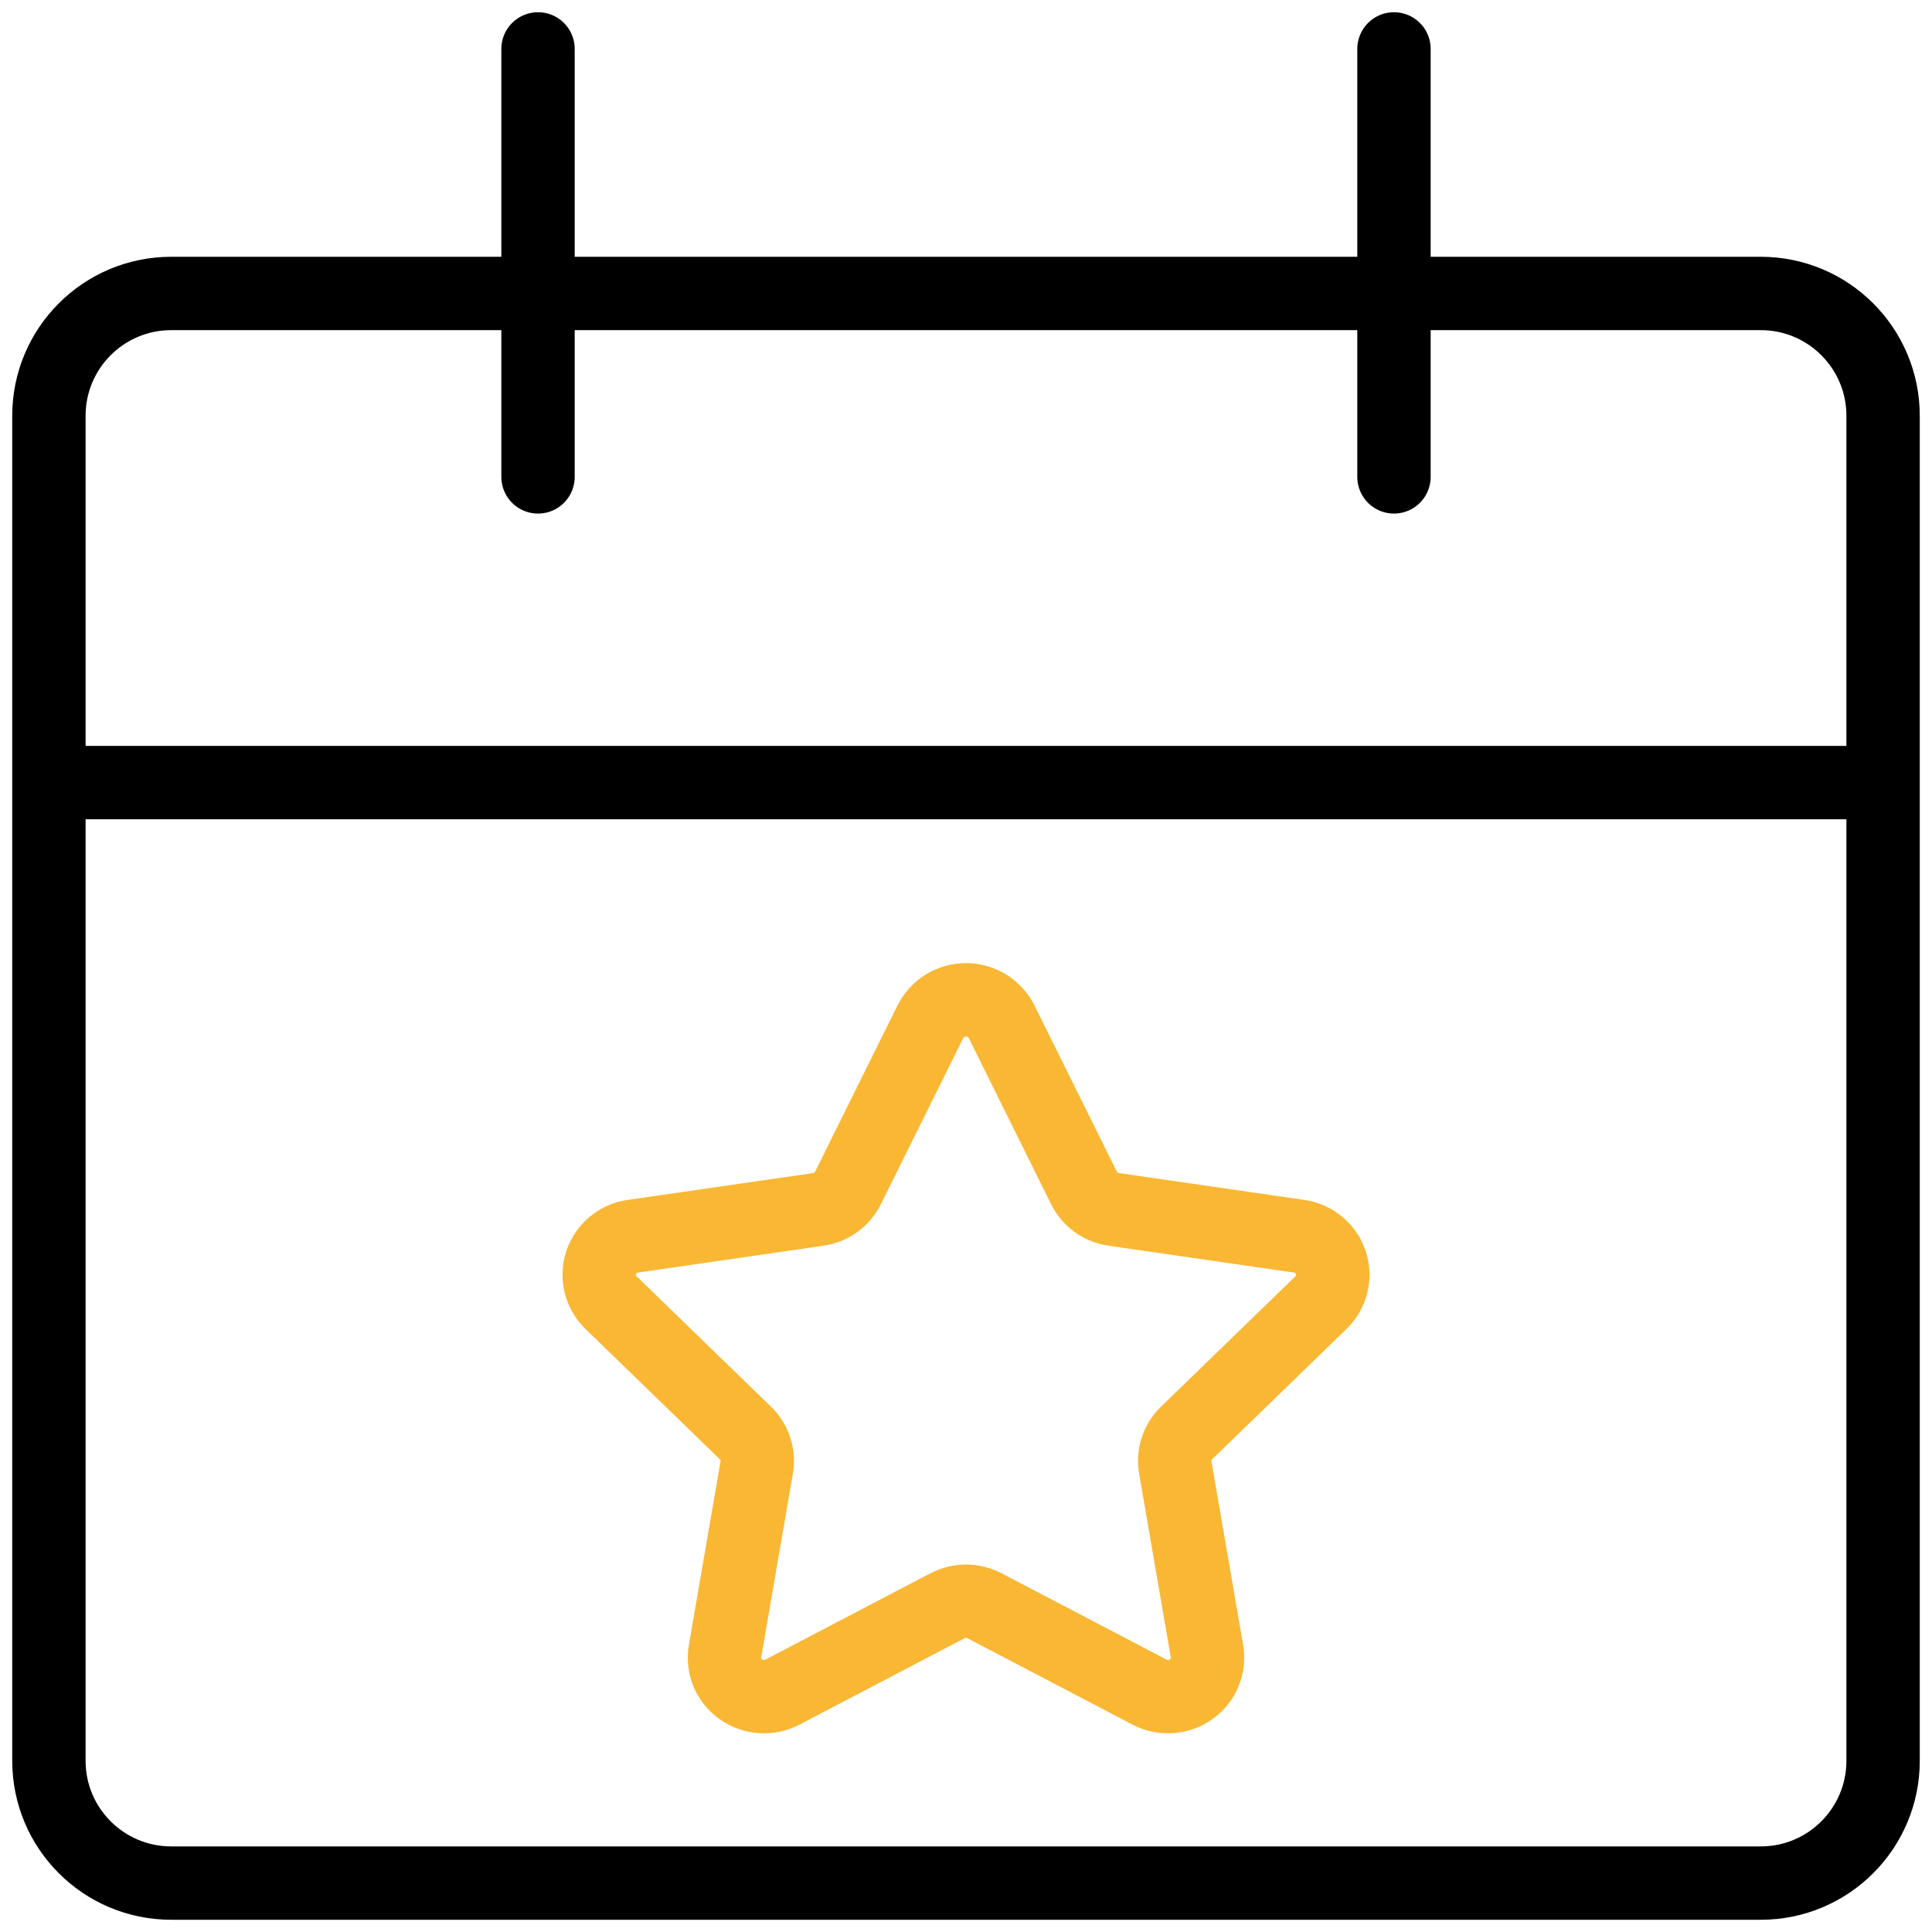 <?xml version="1.0" encoding="utf-8"?>
<svg xmlns="http://www.w3.org/2000/svg" width="79" height="79" viewBox="0 0 79 79" fill="none">
<path d="M72 12H7C4.239 12 2 14.239 2 17V72C2 74.761 4.239 77 7 77H72C74.761 77 77 74.761 77 72V17C77 14.239 74.761 12 72 12Z" stroke="black" stroke-width="3" stroke-linejoin="round"/>
<path d="M2 32H77" stroke="black" stroke-width="3" stroke-linejoin="round"/>
<path d="M22 19.5V2" stroke="black" stroke-width="3" stroke-linecap="round" stroke-linejoin="round"/>
<path d="M57 19.5V2" stroke="black" stroke-width="3" stroke-linecap="round" stroke-linejoin="round"/>
<path d="M38.047 41.773C38.183 41.505 38.391 41.28 38.647 41.122C38.904 40.965 39.199 40.882 39.5 40.882C39.801 40.882 40.096 40.965 40.352 41.122C40.609 41.28 40.817 41.505 40.953 41.773L44.327 48.58C44.444 48.813 44.615 49.014 44.827 49.166C45.039 49.319 45.285 49.417 45.543 49.453L53.12 50.55C53.415 50.592 53.693 50.715 53.923 50.906C54.153 51.096 54.325 51.347 54.42 51.63C54.513 51.913 54.524 52.216 54.453 52.505C54.381 52.793 54.23 53.056 54.017 53.263L48.517 58.597C48.332 58.776 48.194 58.997 48.113 59.242C48.033 59.486 48.014 59.746 48.057 60L49.353 67.517C49.404 67.811 49.37 68.113 49.255 68.389C49.141 68.664 48.951 68.902 48.707 69.073C48.461 69.248 48.172 69.351 47.871 69.371C47.571 69.392 47.27 69.329 47.003 69.19L40.257 65.66C40.023 65.538 39.763 65.475 39.5 65.475C39.236 65.475 38.977 65.538 38.743 65.66L31.997 69.19C31.729 69.329 31.429 69.392 31.128 69.371C30.828 69.351 30.539 69.248 30.293 69.073C30.049 68.902 29.859 68.664 29.744 68.389C29.63 68.113 29.596 67.811 29.647 67.517L30.943 60C30.986 59.746 30.967 59.486 30.886 59.242C30.806 58.997 30.668 58.776 30.483 58.597L24.983 53.263C24.77 53.056 24.619 52.793 24.547 52.505C24.476 52.216 24.487 51.913 24.58 51.63C24.675 51.347 24.847 51.096 25.076 50.905C25.306 50.715 25.584 50.592 25.88 50.55L33.453 49.453C33.712 49.418 33.958 49.319 34.171 49.167C34.383 49.015 34.556 48.814 34.673 48.58L38.047 41.773Z" stroke="#F9B734" stroke-width="3" stroke-linecap="round" stroke-linejoin="round"/>
</svg>